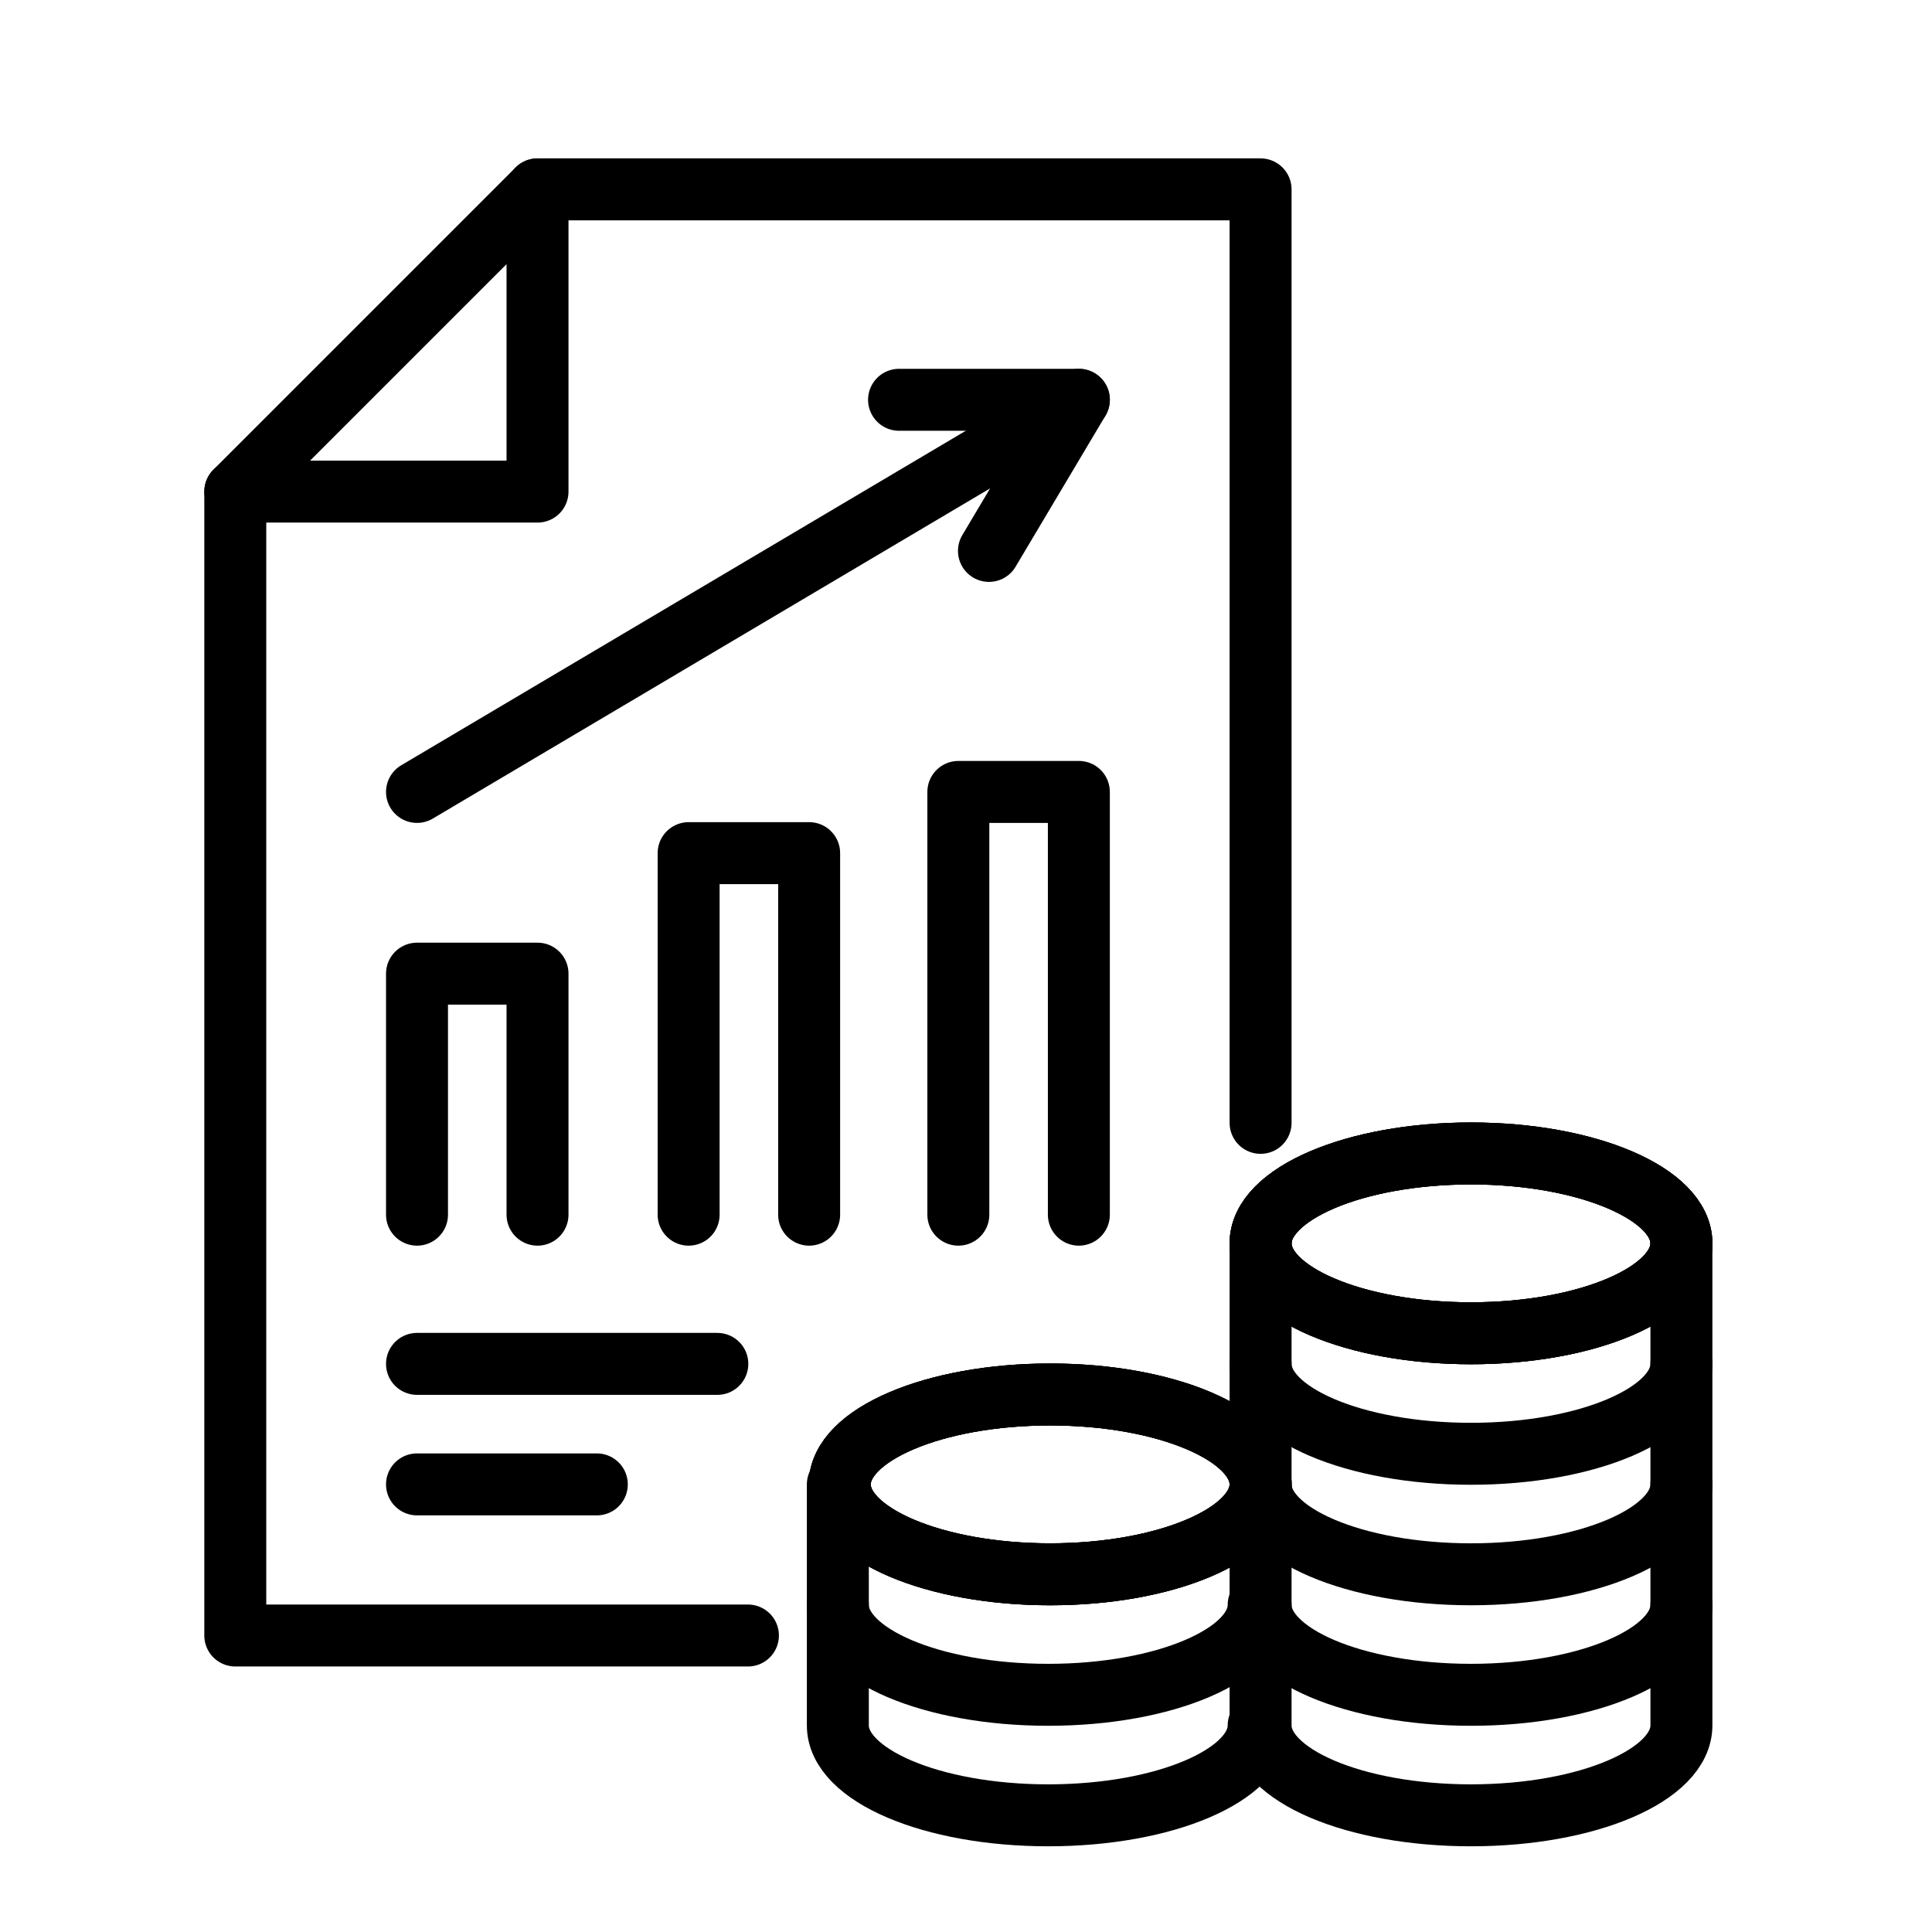 <?xml version="1.0" encoding="UTF-8"?> <!-- Generator: Adobe Illustrator 23.1.0, SVG Export Plug-In . SVG Version: 6.00 Build 0) --> <svg xmlns="http://www.w3.org/2000/svg" xmlns:xlink="http://www.w3.org/1999/xlink" id="Layer_1" x="0px" y="0px" viewBox="0 0 101 101" style="enable-background:new 0 0 101 101;" xml:space="preserve"> <style type="text/css"> .st0{fill:#222936;stroke:#000000;stroke-miterlimit:10;} .st1{stroke:#000000;stroke-miterlimit:10;} .st2{fill:none;stroke:#000000;stroke-width:3.239;stroke-linecap:round;stroke-linejoin:round;stroke-miterlimit:10;} .st3{fill:none;stroke:#000000;stroke-width:3.239;stroke-linejoin:round;stroke-miterlimit:10;} .st4{stroke:#000000;stroke-width:0.5;stroke-miterlimit:10;} </style> <g> <ellipse class="st2" cx="76.9" cy="65" rx="11" ry="4.7"></ellipse> <ellipse class="st2" cx="76.9" cy="65" rx="11" ry="4.7"></ellipse> <ellipse class="st2" cx="76.9" cy="65" rx="11" ry="4.7"></ellipse> <path class="st2" d="M65.9,71.3c0,2.6,4.9,4.7,11,4.7c6.1,0,11-2.1,11-4.7"></path> <path class="st2" d="M65.9,77.6c0,2.6,4.9,4.7,11,4.7c6.1,0,11-2.1,11-4.7"></path> <path class="st2" d="M65.9,83.9c0,2.6,4.9,4.7,11,4.7c6.1,0,11-2.1,11-4.7"></path> <path class="st2" d="M87.9,65v6.3v6.3v6.3v6.3c0,2.6-4.9,4.7-11,4.7s-11-2.1-11-4.7v-6.3v-6.3v-6.3V65"></path> <ellipse class="st2" cx="54.9" cy="77.6" rx="11" ry="4.7"></ellipse> <ellipse class="st2" cx="54.9" cy="77.6" rx="11" ry="4.7"></ellipse> <ellipse class="st2" cx="54.9" cy="77.6" rx="11" ry="4.7"></ellipse> <path class="st2" d="M43.8,83.9c0,2.6,4.9,4.7,11,4.7c6.1,0,11-2.1,11-4.7"></path> <path class="st2" d="M43.8,77.6v6.3v6.3c0,2.6,4.9,4.7,11,4.7s11-2.1,11-4.7"></path> <polyline class="st2" points="39.1,85.5 12.3,85.5 12.3,25.7 "></polyline> <polyline class="st2" points="28.1,9.9 65.9,9.9 65.9,58.7 "></polyline> <polygon class="st2" points="28.1,25.7 12.3,25.7 28.1,9.9 "></polygon> <polyline class="st2" points="28.1,63.5 28.1,50.9 21.8,50.9 21.8,63.5 "></polyline> <polyline class="st2" points="42.3,63.5 42.3,44.6 36,44.6 36,63.5 "></polyline> <polyline class="st2" points="56.4,63.5 56.4,41.4 50.1,41.4 50.1,63.5 "></polyline> <line class="st2" x1="21.8" y1="71.3" x2="37.5" y2="71.3"></line> <line class="st2" x1="21.8" y1="77.6" x2="31.2" y2="77.6"></line> <line class="st2" x1="21.8" y1="41.4" x2="56.4" y2="20.9"></line> <polyline class="st2" points="47,20.9 56.4,20.9 51.7,28.8 "></polyline> </g> </svg> 